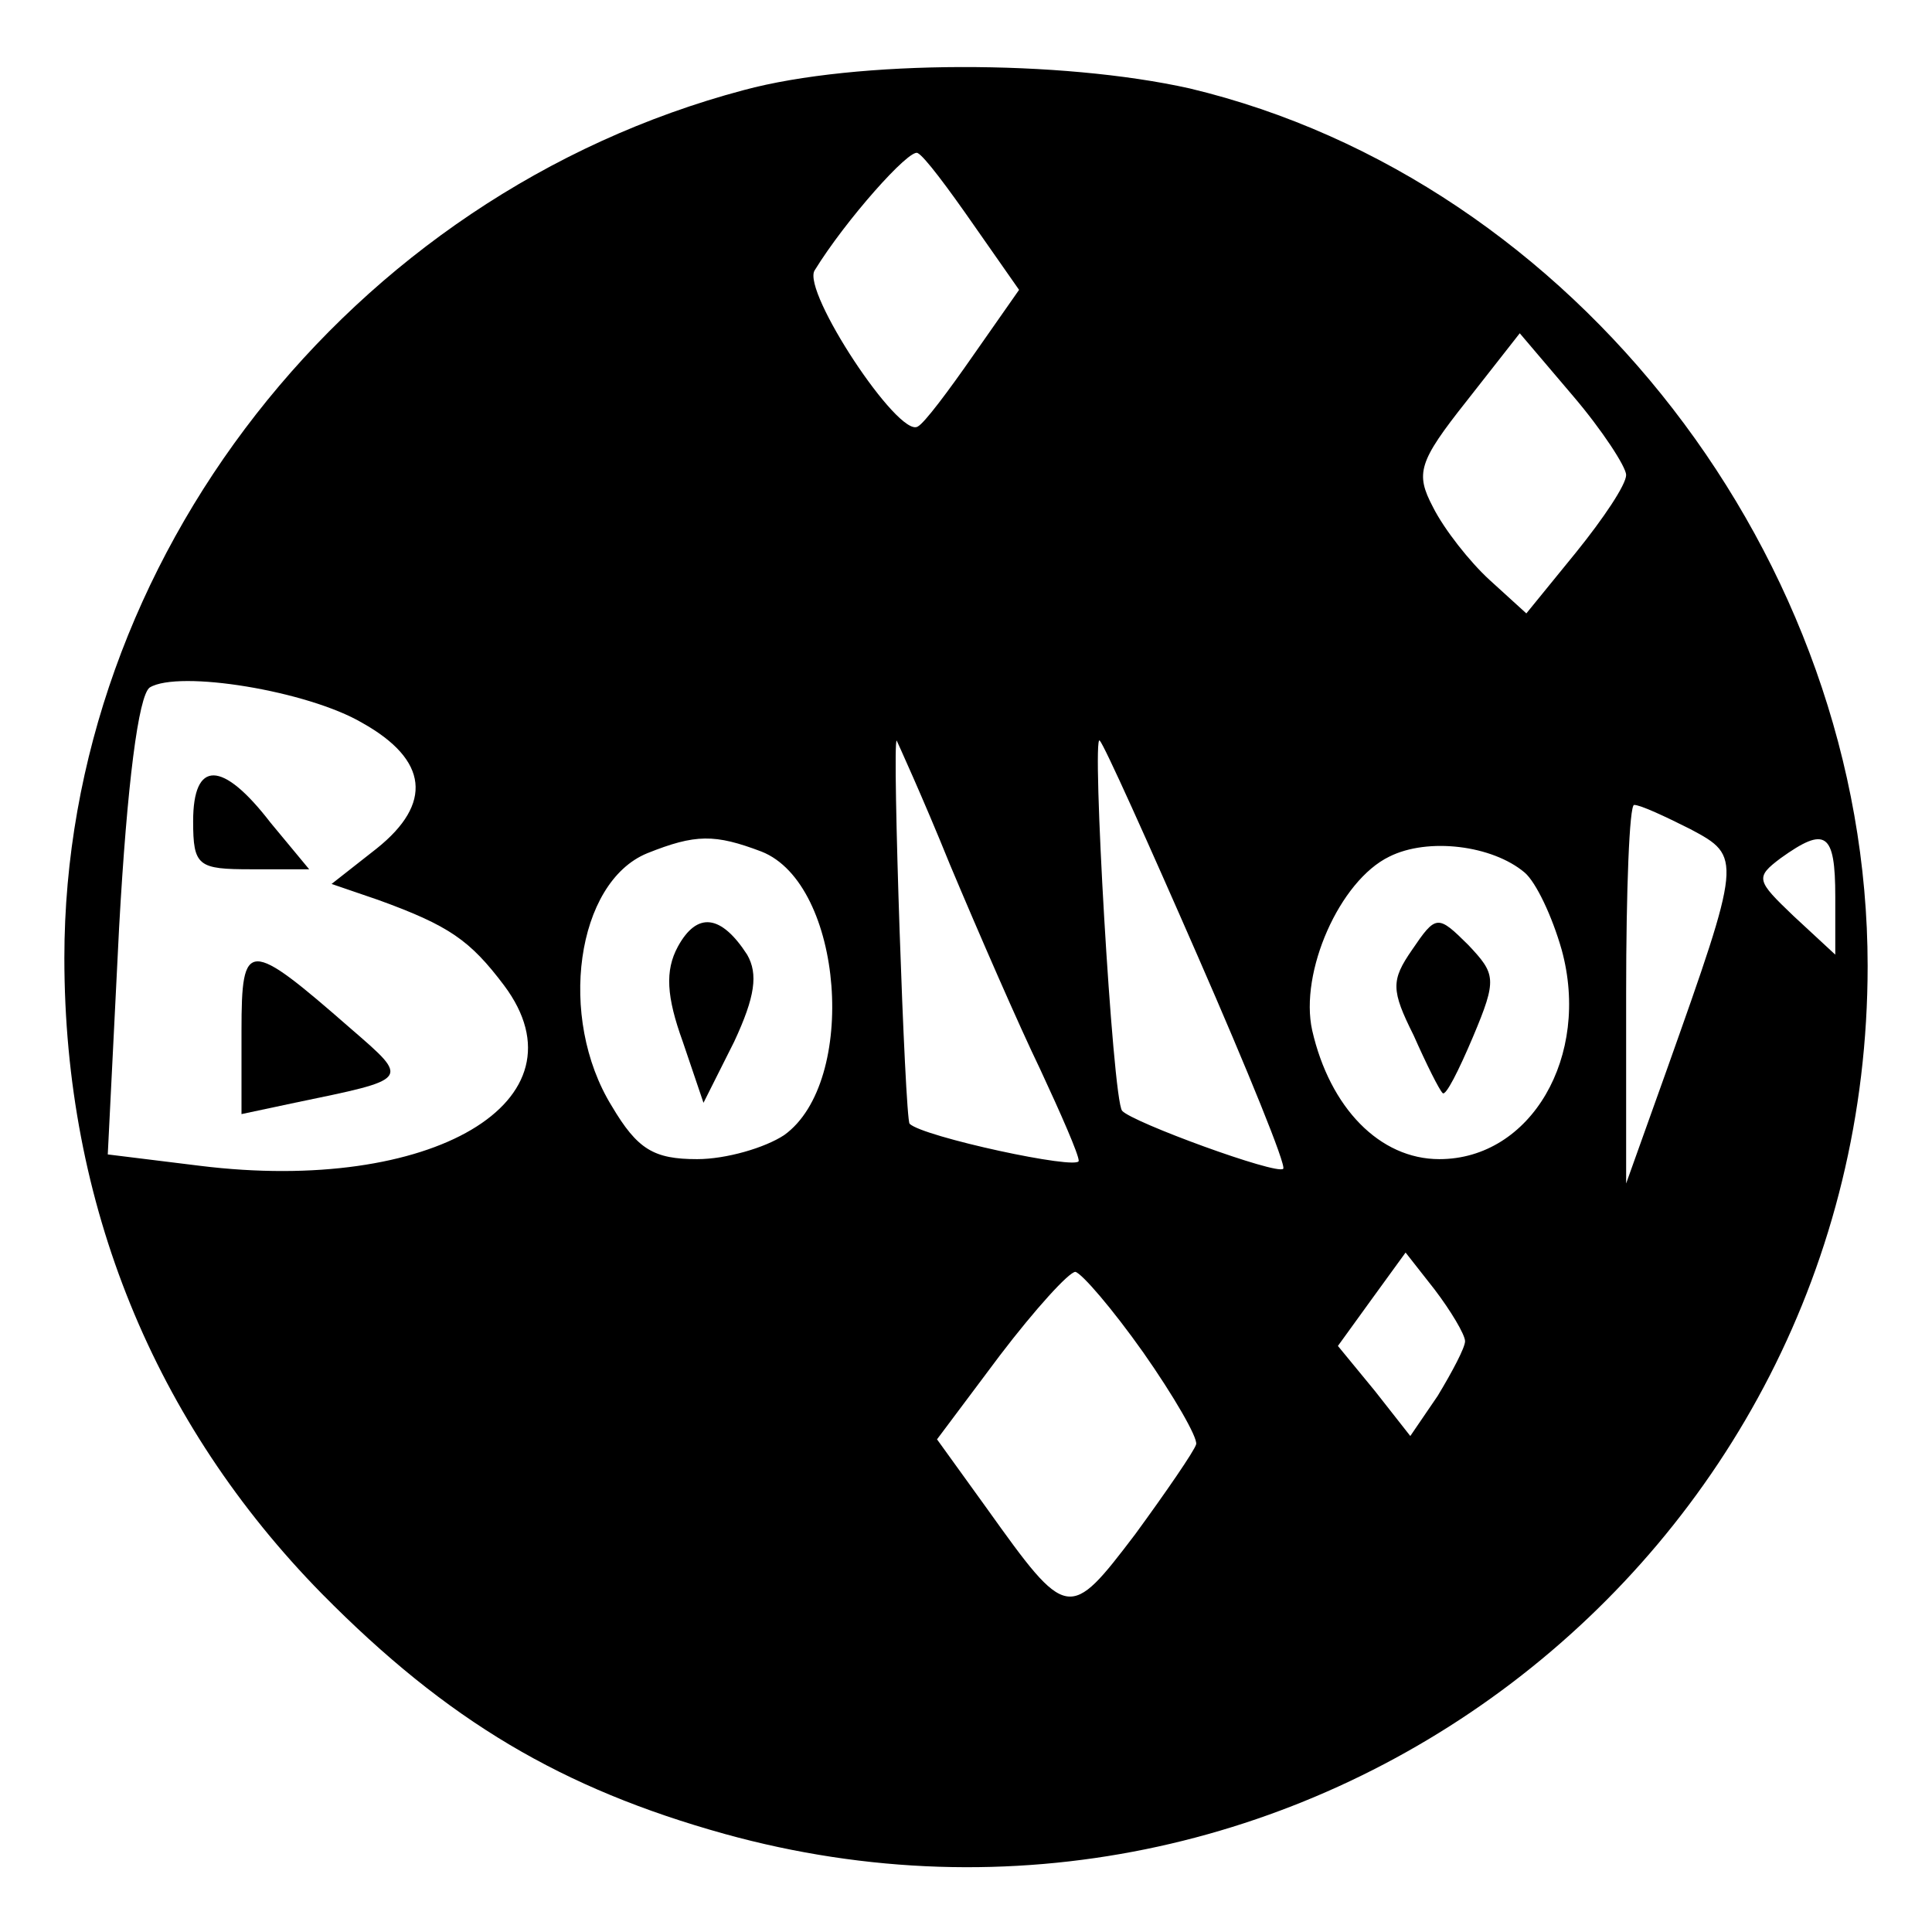 <?xml version="1.0" encoding="UTF-8"?> <svg xmlns="http://www.w3.org/2000/svg" xmlns:xlink="http://www.w3.org/1999/xlink" width="32px" height="32px" viewBox="0 0 32 32" version="1.1"><g id="surface1"><path style=" stroke:none;fill-rule:nonzero;fill:rgb(0%,0%,0%);fill-opacity:1;" d="M 12.32 1.492 C 5.785 3.227 1.066 9.281 1.066 15.867 C 1.066 19.945 2.559 23.574 5.332 26.398 C 7.414 28.508 9.309 29.625 12 30.375 C 21.52 33.012 30.934 25.867 30.934 16 C 30.934 9.254 26.078 2.988 19.707 1.465 C 17.574 0.988 14.188 0.988 12.32 1.492 Z M 16.133 3.734 L 16.879 4.801 L 16.133 5.867 C 15.707 6.48 15.309 7.012 15.199 7.066 C 14.879 7.254 13.281 4.828 13.492 4.48 C 14 3.652 15.066 2.453 15.199 2.535 C 15.309 2.586 15.707 3.121 16.133 3.734 Z M 26.934 7.867 C 26.934 8.027 26.559 8.586 26.105 9.148 L 25.281 10.16 L 24.668 9.602 C 24.348 9.309 23.922 8.773 23.734 8.398 C 23.441 7.84 23.492 7.652 24.293 6.641 L 25.172 5.52 L 26.055 6.559 C 26.535 7.121 26.934 7.734 26.934 7.867 Z M 6 11.973 C 7.094 12.586 7.172 13.309 6.238 14.055 L 5.492 14.641 L 6.266 14.906 C 7.441 15.332 7.785 15.574 8.348 16.32 C 9.785 18.238 7.148 19.785 3.309 19.309 L 1.785 19.121 L 1.973 15.359 C 2.105 12.988 2.293 11.52 2.48 11.387 C 2.961 11.094 5.094 11.441 6 11.973 Z M 15.734 14.32 C 16.215 15.465 16.879 16.988 17.227 17.707 C 17.574 18.453 17.867 19.121 17.867 19.227 C 17.867 19.387 15.281 18.828 15.066 18.613 C 14.988 18.535 14.773 12.266 14.852 12.266 C 14.852 12.266 15.281 13.199 15.734 14.32 Z M 19.84 15.84 C 20.668 17.734 21.309 19.309 21.254 19.359 C 21.148 19.465 18.746 18.586 18.586 18.398 C 18.426 18.215 18.078 12.105 18.215 12.266 C 18.293 12.348 19.012 13.945 19.84 15.84 Z M 28 13.734 C 28.852 14.188 28.852 14.215 27.602 17.734 L 26.934 19.602 L 26.934 16.453 C 26.934 14.746 26.988 13.332 27.066 13.332 C 27.172 13.332 27.574 13.52 28 13.734 Z M 12.613 14.105 C 13.973 14.641 14.215 17.922 12.988 18.801 C 12.668 19.012 12.027 19.199 11.547 19.199 C 10.828 19.199 10.559 19.039 10.133 18.32 C 9.227 16.852 9.547 14.613 10.719 14.133 C 11.52 13.812 11.84 13.812 12.613 14.105 Z M 25.254 14.453 C 25.441 14.613 25.707 15.172 25.867 15.734 C 26.348 17.492 25.359 19.199 23.84 19.199 C 22.852 19.199 22.027 18.348 21.734 17.066 C 21.52 16.105 22.188 14.586 23.012 14.188 C 23.652 13.867 24.719 14 25.254 14.453 Z M 30.398 14.852 L 30.398 15.812 L 29.707 15.172 C 29.094 14.586 29.066 14.535 29.492 14.215 C 30.238 13.68 30.398 13.785 30.398 14.852 Z M 24.266 22.215 C 24.266 22.32 24.055 22.719 23.812 23.121 L 23.359 23.785 L 22.773 23.039 L 22.16 22.293 L 22.719 21.52 L 23.281 20.746 L 23.762 21.359 C 24.027 21.707 24.266 22.105 24.266 22.215 Z M 18.934 22.398 C 19.441 23.121 19.84 23.812 19.812 23.922 C 19.785 24.027 19.309 24.719 18.801 25.414 C 17.707 26.852 17.68 26.852 16.348 24.988 L 15.52 23.84 L 16.559 22.453 C 17.148 21.68 17.707 21.066 17.812 21.066 C 17.922 21.094 18.426 21.68 18.934 22.398 Z M 18.934 22.398 "></path><path style=" stroke:none;fill-rule:nonzero;fill:rgb(0%,0%,0%);fill-opacity:1;" d="M 3.199 13.602 C 3.199 14.348 3.281 14.398 4.16 14.398 L 5.121 14.398 L 4.48 13.625 C 3.68 12.586 3.199 12.586 3.199 13.602 Z M 3.199 13.602 "></path><path style=" stroke:none;fill-rule:nonzero;fill:rgb(0%,0%,0%);fill-opacity:1;" d="M 4 17.066 L 4 18.453 L 4.879 18.266 C 6.801 17.867 6.801 17.895 5.812 17.039 C 4.105 15.547 4 15.547 4 17.066 Z M 4 17.066 "></path><path style=" stroke:none;fill-rule:nonzero;fill:rgb(0%,0%,0%);fill-opacity:1;" d="M 11.227 15.68 C 11.012 16.078 11.039 16.508 11.309 17.254 L 11.652 18.266 L 12.16 17.254 C 12.508 16.508 12.559 16.133 12.375 15.812 C 11.945 15.148 11.547 15.094 11.227 15.68 Z M 11.227 15.68 "></path><path style=" stroke:none;fill-rule:nonzero;fill:rgb(0%,0%,0%);fill-opacity:1;" d="M 23.387 15.734 C 23.039 16.238 23.039 16.398 23.414 17.148 C 23.625 17.625 23.84 18.055 23.895 18.105 C 23.945 18.16 24.16 17.734 24.398 17.172 C 24.801 16.215 24.773 16.133 24.32 15.652 C 23.812 15.148 23.785 15.148 23.387 15.734 Z M 23.387 15.734 "></path></g></svg> 